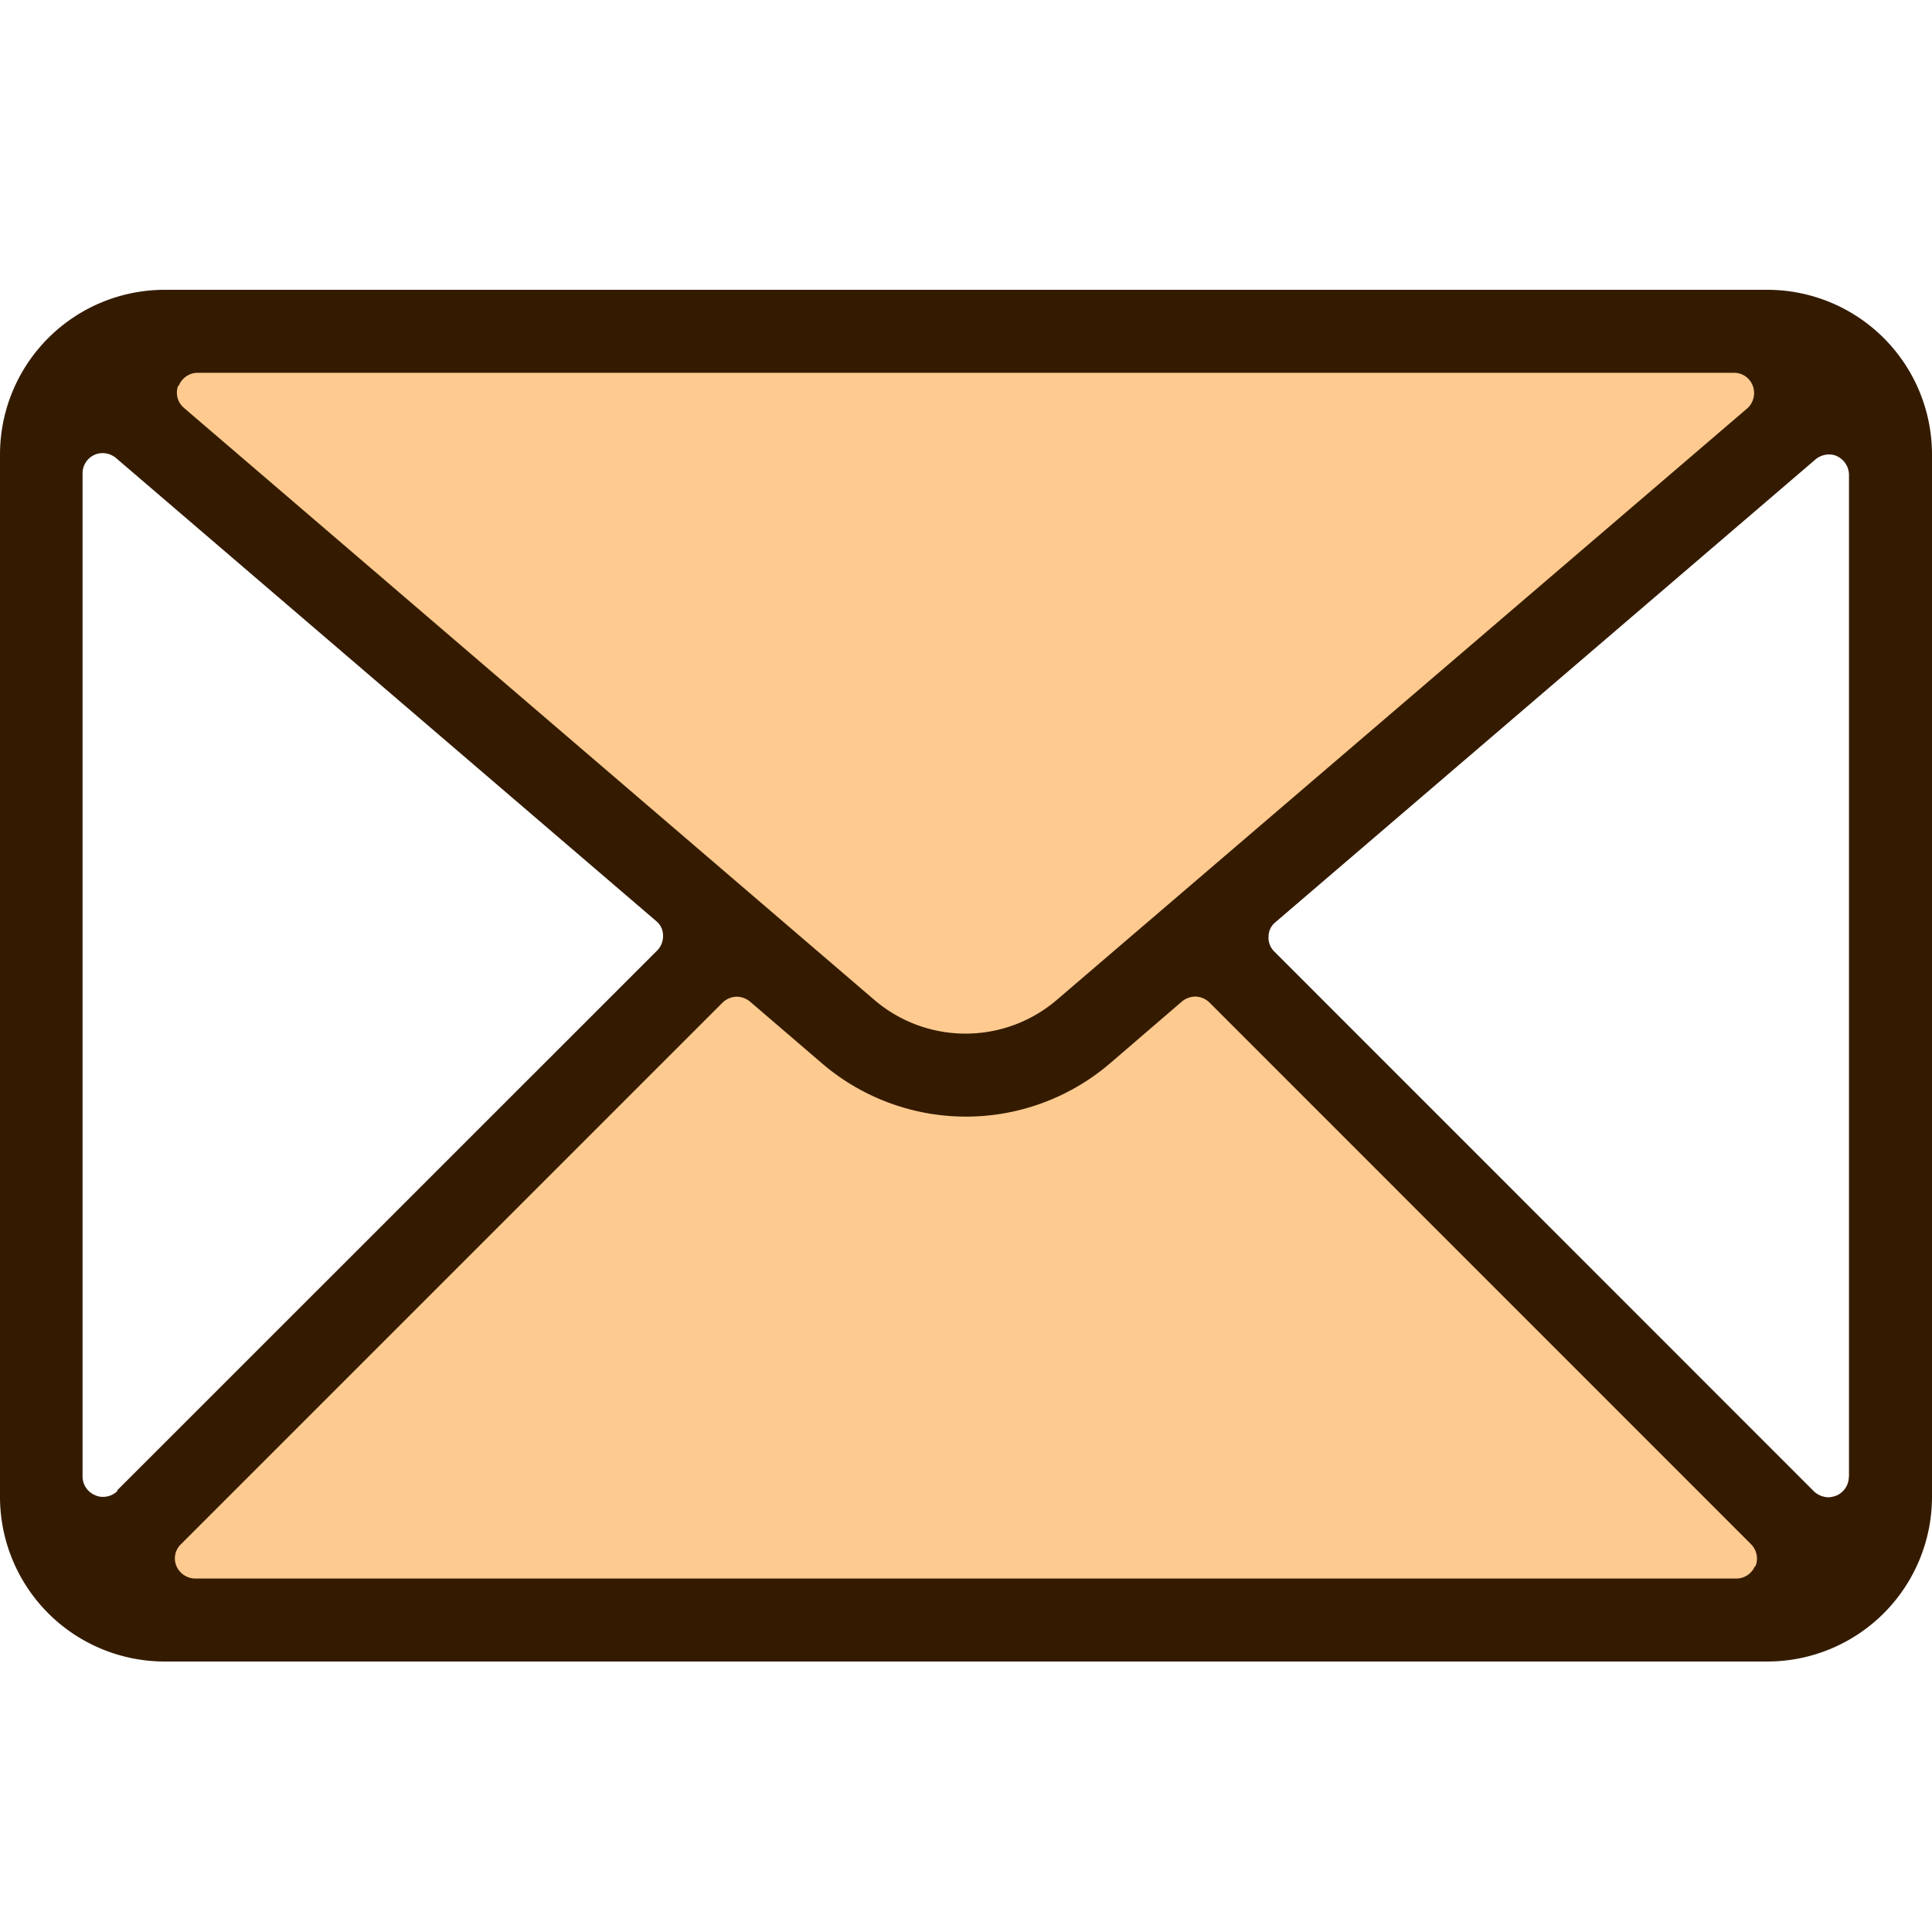 <svg xmlns="http://www.w3.org/2000/svg" width="60" height="60"><defs><clipPath id="clip-path"><rect id="長方形_47381" data-name="長方形 47381" width="60" height="42.6" fill="none"/></clipPath></defs><g id="icon" transform="translate(97)"><rect id="base" width="60" height="60" transform="translate(-97)" fill="#fff"/><g id="icon-2" data-name="icon" transform="translate(-97 9)"><path id="パス_130791" data-name="パス 130791" d="M21.932 14.759L2.35 34.341l1.6 1.6h50.423l1.814-1.814L36.564 14.5 31.6 19.464h-4.773z" transform="translate(.855 5.273)" fill="#fdca90"/><g id="グループ_120614" data-name="グループ 120614" clip-path="url(#clip-path)"><path id="パス_130792" data-name="パス 130792" d="M30.5 23.444L56.874 1.23H1.51l26.877 22.227a1.665 1.665 0 002.114 0z" transform="translate(.549 .447)" fill="#feca90"/><path id="パス_130793" data-name="パス 130793" d="M54.886 0H5.114A5.116 5.116 0 000 5.114v32.372A5.116 5.116 0 005.114 42.6h49.772A5.116 5.116 0 0060 37.486V5.114A5.116 5.116 0 0054.886 0M5.55 2.986a.633.633 0 01.586-.409H53.85a.62.62 0 01.586.409.639.639 0 01-.177.7L32.823 22.05a4.356 4.356 0 01-5.673 0L5.714 3.668a.616.616 0 01-.177-.7zM3.641 37.309a.628.628 0 01-.45.177.535.535 0 01-.245-.055.629.629 0 01-.382-.586V5.7a.625.625 0 01.368-.573.591.591 0 01.259-.055.658.658 0 01.409.15L20.373 19.6a.575.575 0 01.218.45.637.637 0 01-.177.464L3.641 37.282zM54.5 39.641a.629.629 0 01-.586.382H6.068a.643.643 0 01-.586-.382.608.608 0 01.136-.682l16.814-16.814a.642.642 0 01.45-.191.658.658 0 01.409.15L25.5 24a6.875 6.875 0 009 0l2.209-1.9a.658.658 0 01.409-.15.642.642 0 01.45.191l16.814 16.818a.632.632 0 01.136.682zm2.918-2.782a.643.643 0 01-.382.586.8.8 0 01-.245.055.691.691 0 01-.45-.177L39.573 20.55a.6.6 0 01-.177-.464.575.575 0 01.218-.45L56.386 5.264a.658.658 0 01.409-.15.553.553 0 01.259.055.649.649 0 01.368.573v31.117z" fill="#341b00"/></g></g></g></svg>